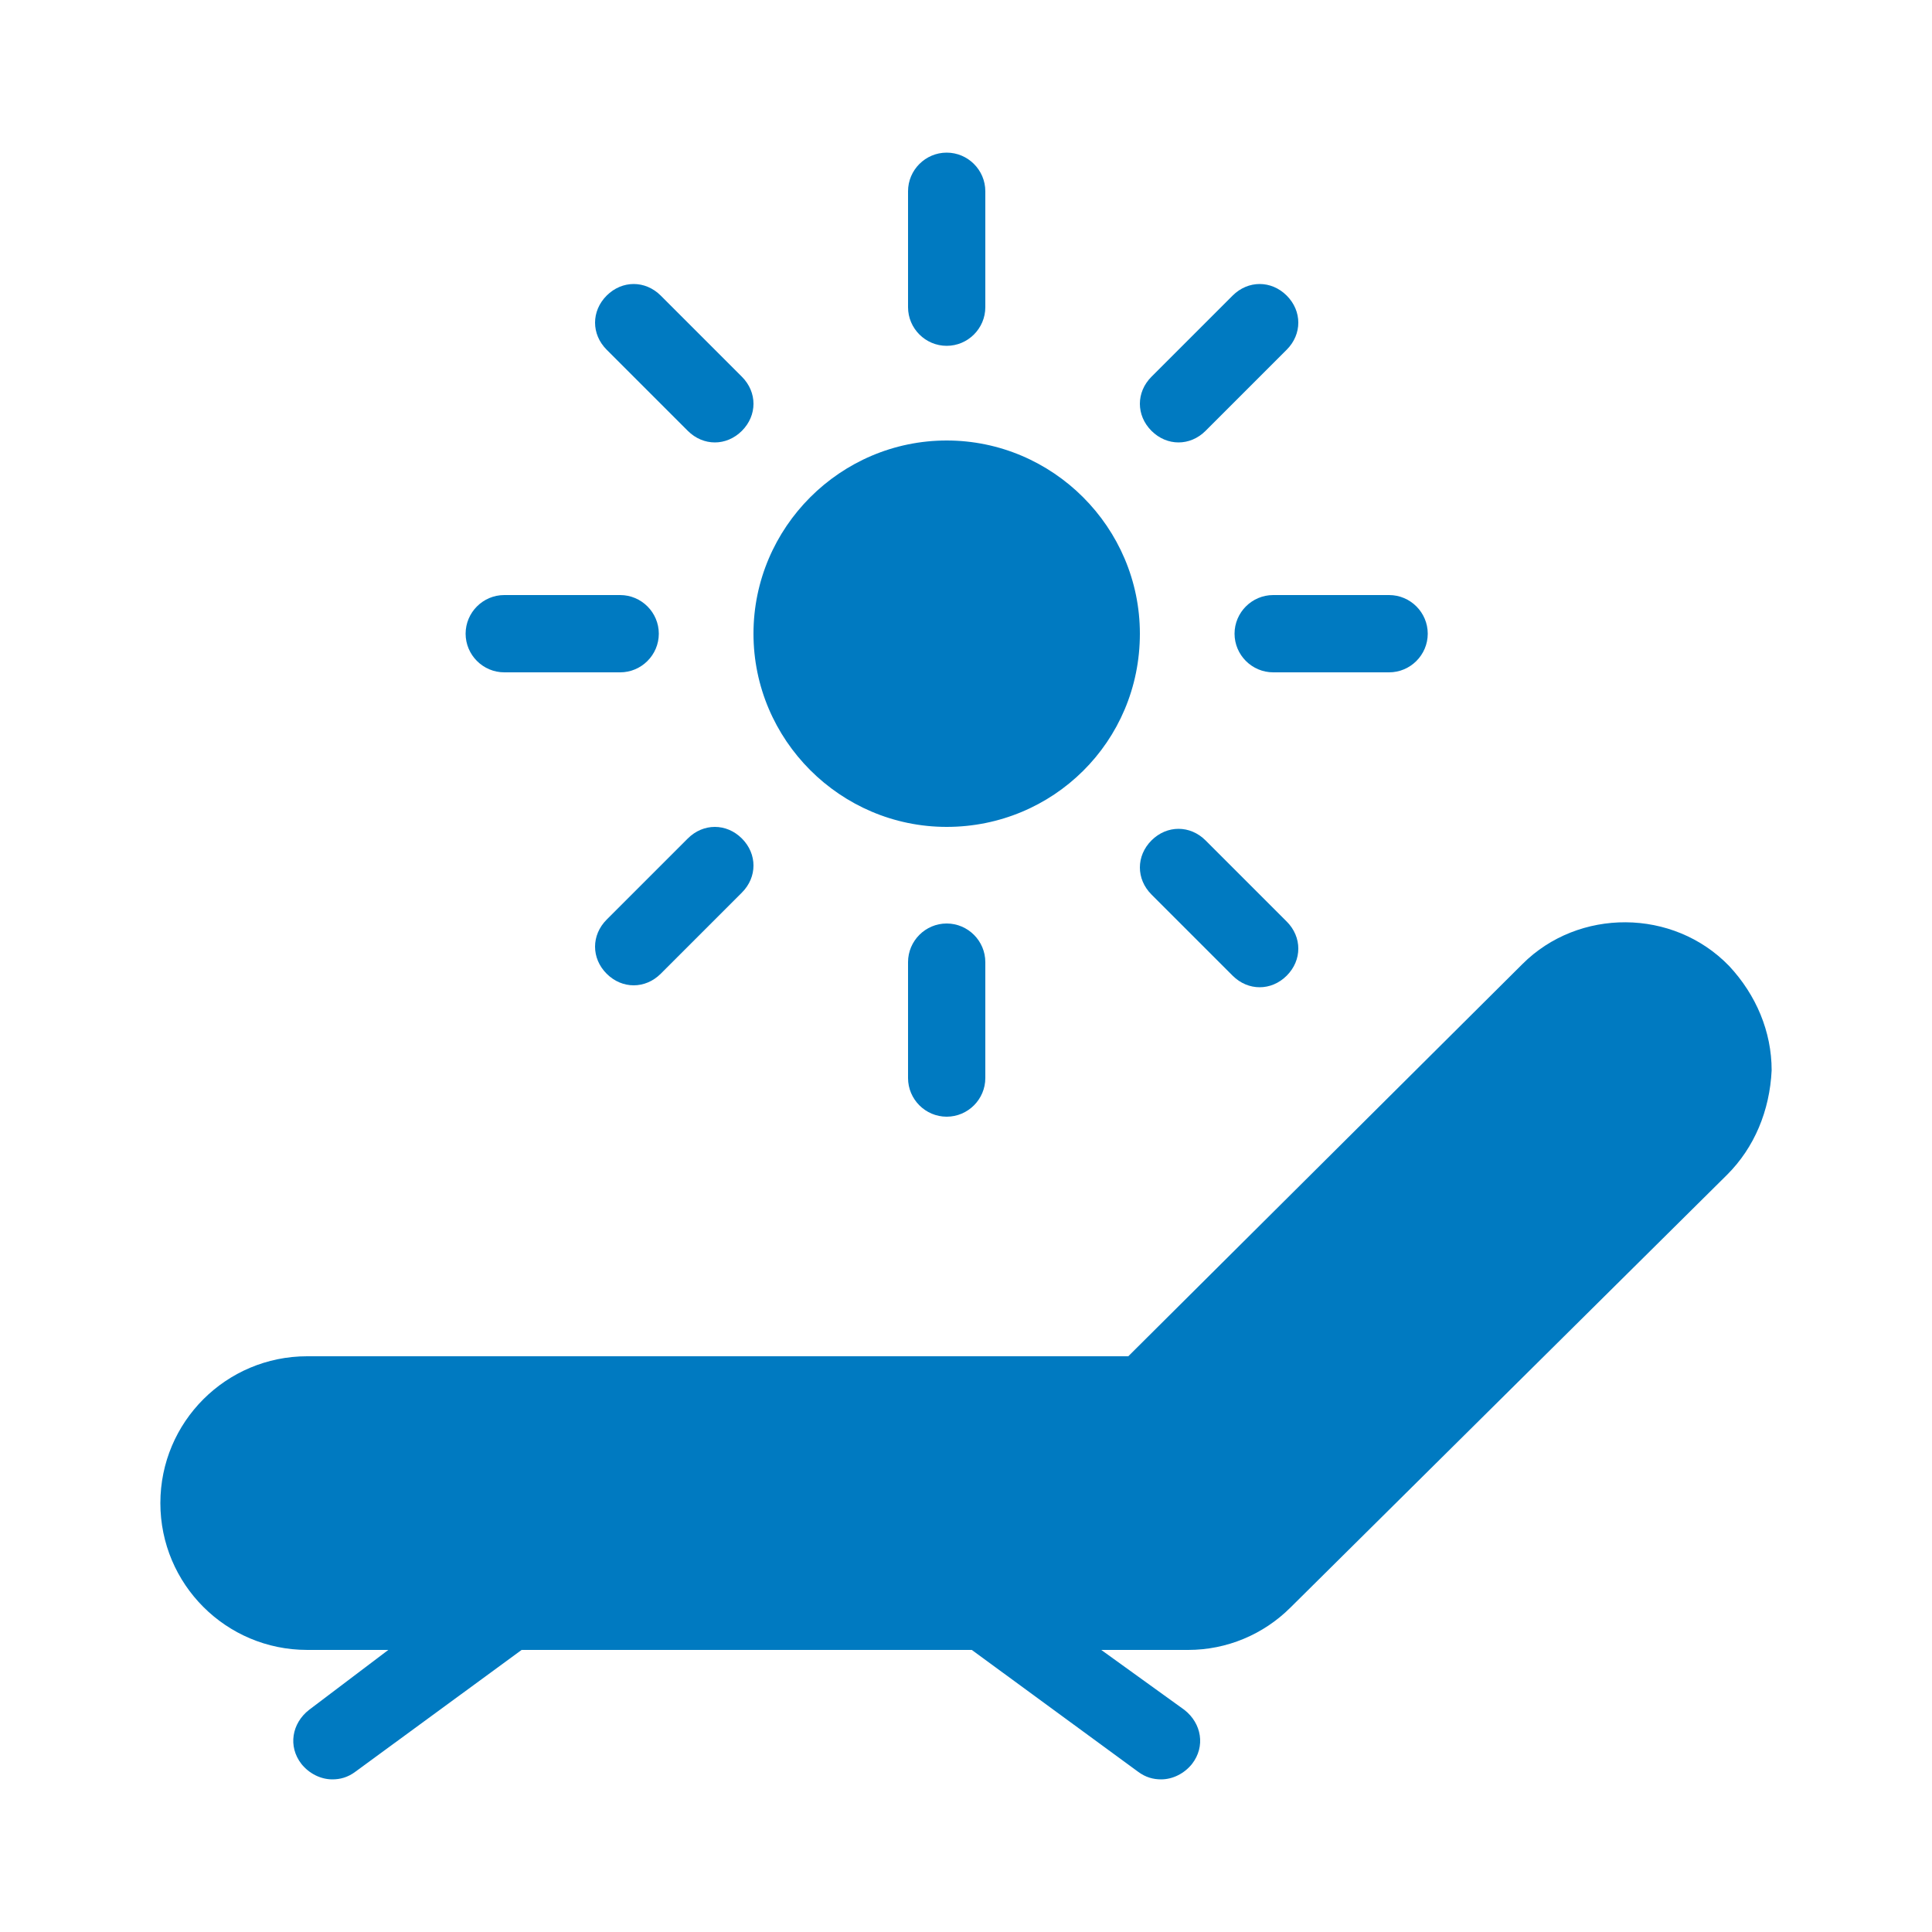 <?xml version="1.0" encoding="UTF-8"?>
<svg width="1200pt" height="1200pt" version="1.1" viewBox="0 0 1200 1200" xmlns="http://www.w3.org/2000/svg">
 <g fill="#007AC1">
  <path d="m801.6 998.4 271.2-268.8c16.801-16.801 26.398-39.602 27.602-64.801 0-24-9.602-46.801-26.398-64.801-34.801-36-93.602-36-128.4-1.199l-244.8 243.6h-510c-50.398 0-91.199 40.801-91.199 91.199 0 50.398 40.801 91.199 91.199 91.199h50.398l-49.199 37.203c-10.801 8.398-13.199 22.801-4.801 33.602 4.801 6 12 9.602 19.199 9.602 4.801 0 9.602-1.199 14.398-4.801l103.2-75.602h279.6l103.2 75.602c4.801 3.602 9.602 4.801 14.398 4.801 7.199 0 14.398-3.602 19.199-9.602 8.398-10.801 6-25.199-4.801-33.602l-51.594-37.199h54c24 0 46.801-9.602 63.602-26.402z"/>
  <path d="m708 393.6c0-66-54-120-120-120s-120 54-120 120 54 120 120 120 120-52.801 120-120z"/>
  <path d="m564 597.6v72c0 13.199 10.801 24 24 24s24-10.801 24-24v-72c0-13.199-10.801-24-24-24s-24 10.797-24 24z"/>
  <path d="m612 190.8v-72c0-13.199-10.801-24-24-24s-24 10.801-24 24v72c0 13.199 10.801 24 24 24s24-10.801 24-24z"/>
  <path d="m289.2 393.6c0 13.199 10.801 24 24 24h72c13.199 0 24-10.801 24-24 0-13.199-10.801-24-24-24h-72c-13.199 0-24 10.797-24 24z"/>
  <path d="m886.8 393.6c0-13.199-10.801-24-24-24h-72c-13.199 0-24 10.801-24 24 0 13.199 10.801 24 24 24h72c13.199 0 24-10.801 24-24z"/>
  <path d="m393.6 612c6 0 12-2.398 16.801-7.199l50.398-50.398c9.602-9.602 9.602-24 0-33.602-9.602-9.602-24-9.602-33.602 0l-50.398 50.398c-9.602 9.602-9.602 24 0 33.602 4.801 4.801 10.801 7.199 16.801 7.199z"/>
  <path d="m732 274.8c6 0 12-2.398 16.801-7.199l50.398-50.398c9.602-9.602 9.602-24 0-33.602-9.602-9.602-24-9.602-33.602 0l-50.398 50.398c-9.602 9.602-9.602 24 0 33.602 4.801 4.797 10.801 7.199 16.801 7.199z"/>
  <path d="m444 274.8c6 0 12-2.398 16.801-7.199 9.602-9.602 9.602-24 0-33.602l-50.398-50.398c-9.602-9.602-24-9.602-33.602 0-9.602 9.602-9.602 24 0 33.602l50.398 50.398c4.801 4.797 10.801 7.199 16.801 7.199z"/>
  <path d="m765.6 606c4.801 4.801 10.801 7.199 16.801 7.199s12-2.398 16.801-7.199c9.602-9.602 9.602-24 0-33.602l-50.398-50.398c-9.602-9.602-24-9.602-33.602 0s-9.602 24 0 33.602z"/>
 </g>
</svg>
